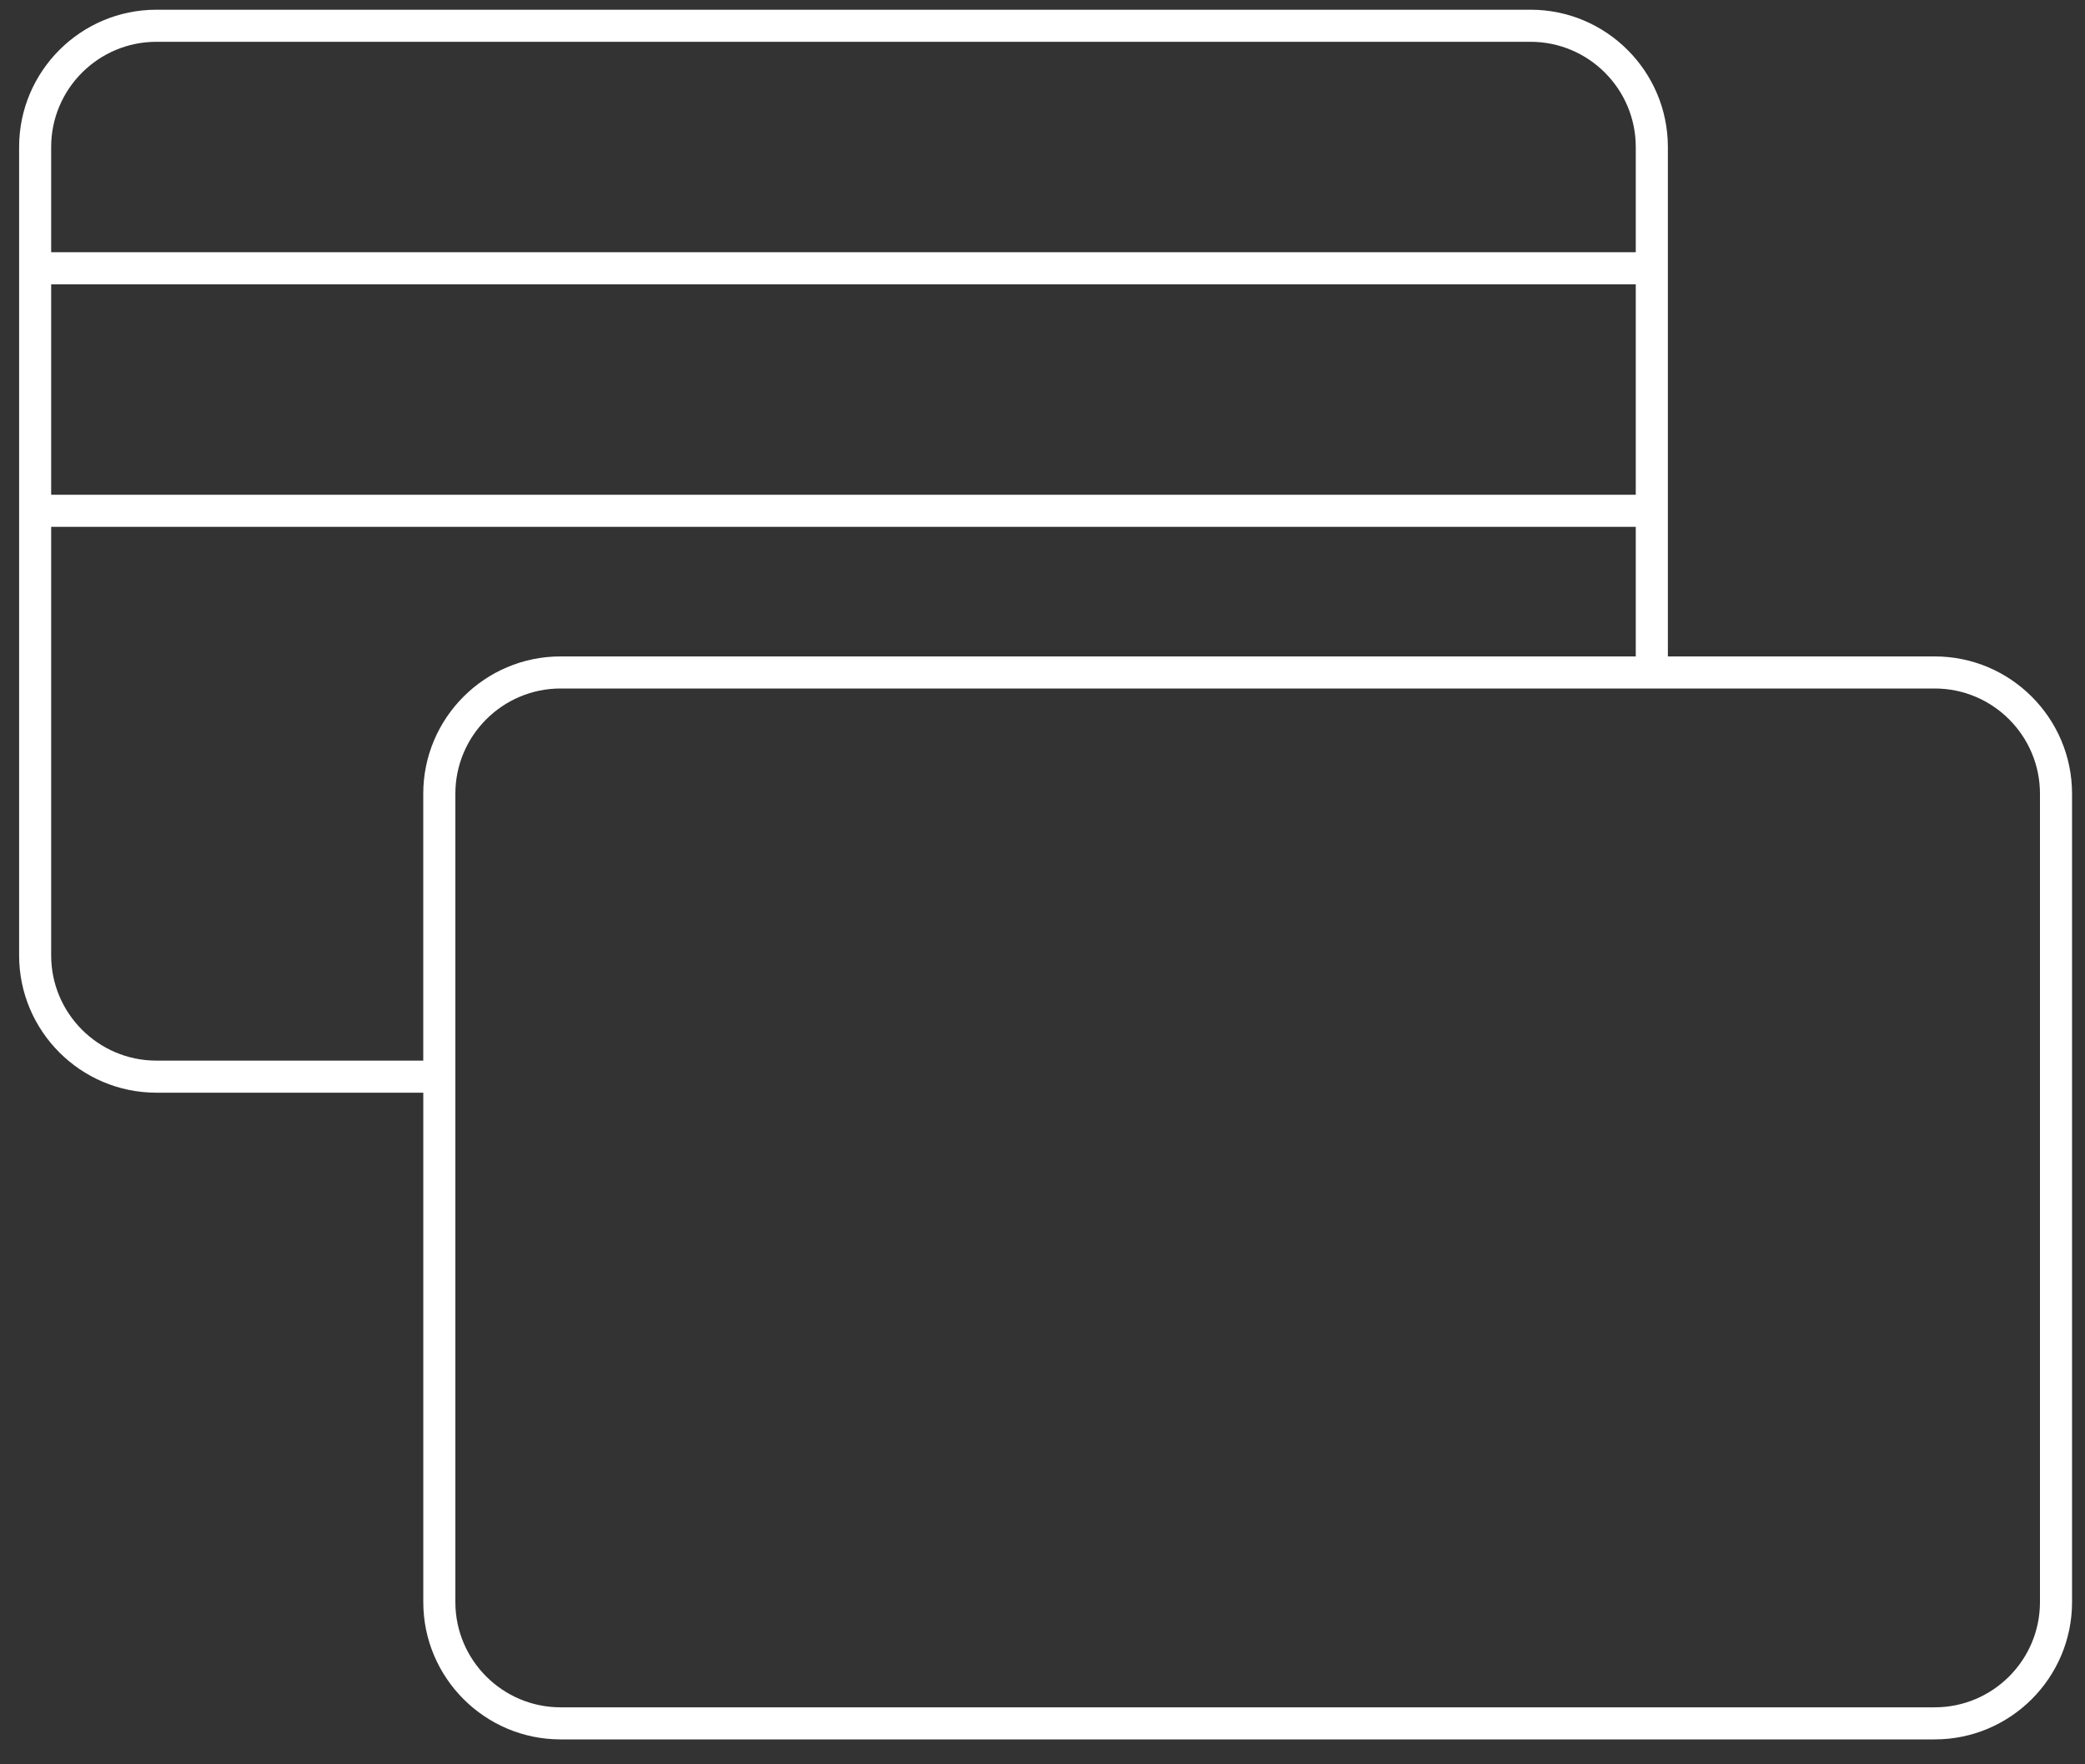 <?xml version="1.0" encoding="UTF-8"?><svg xmlns="http://www.w3.org/2000/svg" xmlns:xlink="http://www.w3.org/1999/xlink" xmlns:avocode="https://avocode.com/" id="SVGDoc6351816d0866a" width="65px" height="55px" version="1.1" viewBox="0 0 65 55" aria-hidden="true"><rect x="0" y="0" width="65" height="55" fill="#333333" stroke="none"/><defs><linearGradient class="cerosgradient" data-cerosgradient="true" id="CerosGradient_id863b586c2" gradientUnits="userSpaceOnUse" x1="50%" y1="100%" x2="50%" y2="0%"><stop offset="0%" stop-color="#d1d1d1"/><stop offset="100%" stop-color="#d1d1d1"/></linearGradient><linearGradient/></defs><g><g><path d="M60.316,20.463c2.36,0 4.28,1.92 4.28,4.28v25.2c0,2.36 -1.92,4.28 -4.28,4.28h-42.84c-2.36,0 -4.28,-1.92 -4.28,-4.28v-15.88h-8.32c-2.36,0 -4.28,-1.92 -4.28,-4.28v-25.2c0,-2.36 1.92,-4.28 4.28,-4.28h42.84c2.36,0 4.28,1.92 4.28,4.28v15.88zM4.875,1.303c-1.808,0 -3.28,1.471 -3.28,3.28v3.28h49.4v-3.28c0,-1.809 -1.471,-3.28 -3.28,-3.28zM50.995,8.863h-49.4v6.56h49.4zM13.195,33.063v-8.32c0,-2.36 1.92,-4.28 4.28,-4.28h33.52v-4.04h-49.4v13.36c0,1.808 1.472,3.28 3.28,3.28zM63.596,24.743c0,-1.809 -1.471,-3.28 -3.28,-3.28h-42.84c-1.808,0 -3.28,1.471 -3.28,3.28v25.2c0,1.809 1.472,3.28 3.28,3.28h42.84c1.809,0 3.28,-1.471 3.28,-3.28z" fill="#ffffff" fill-opacity="1"/></g></g></svg>